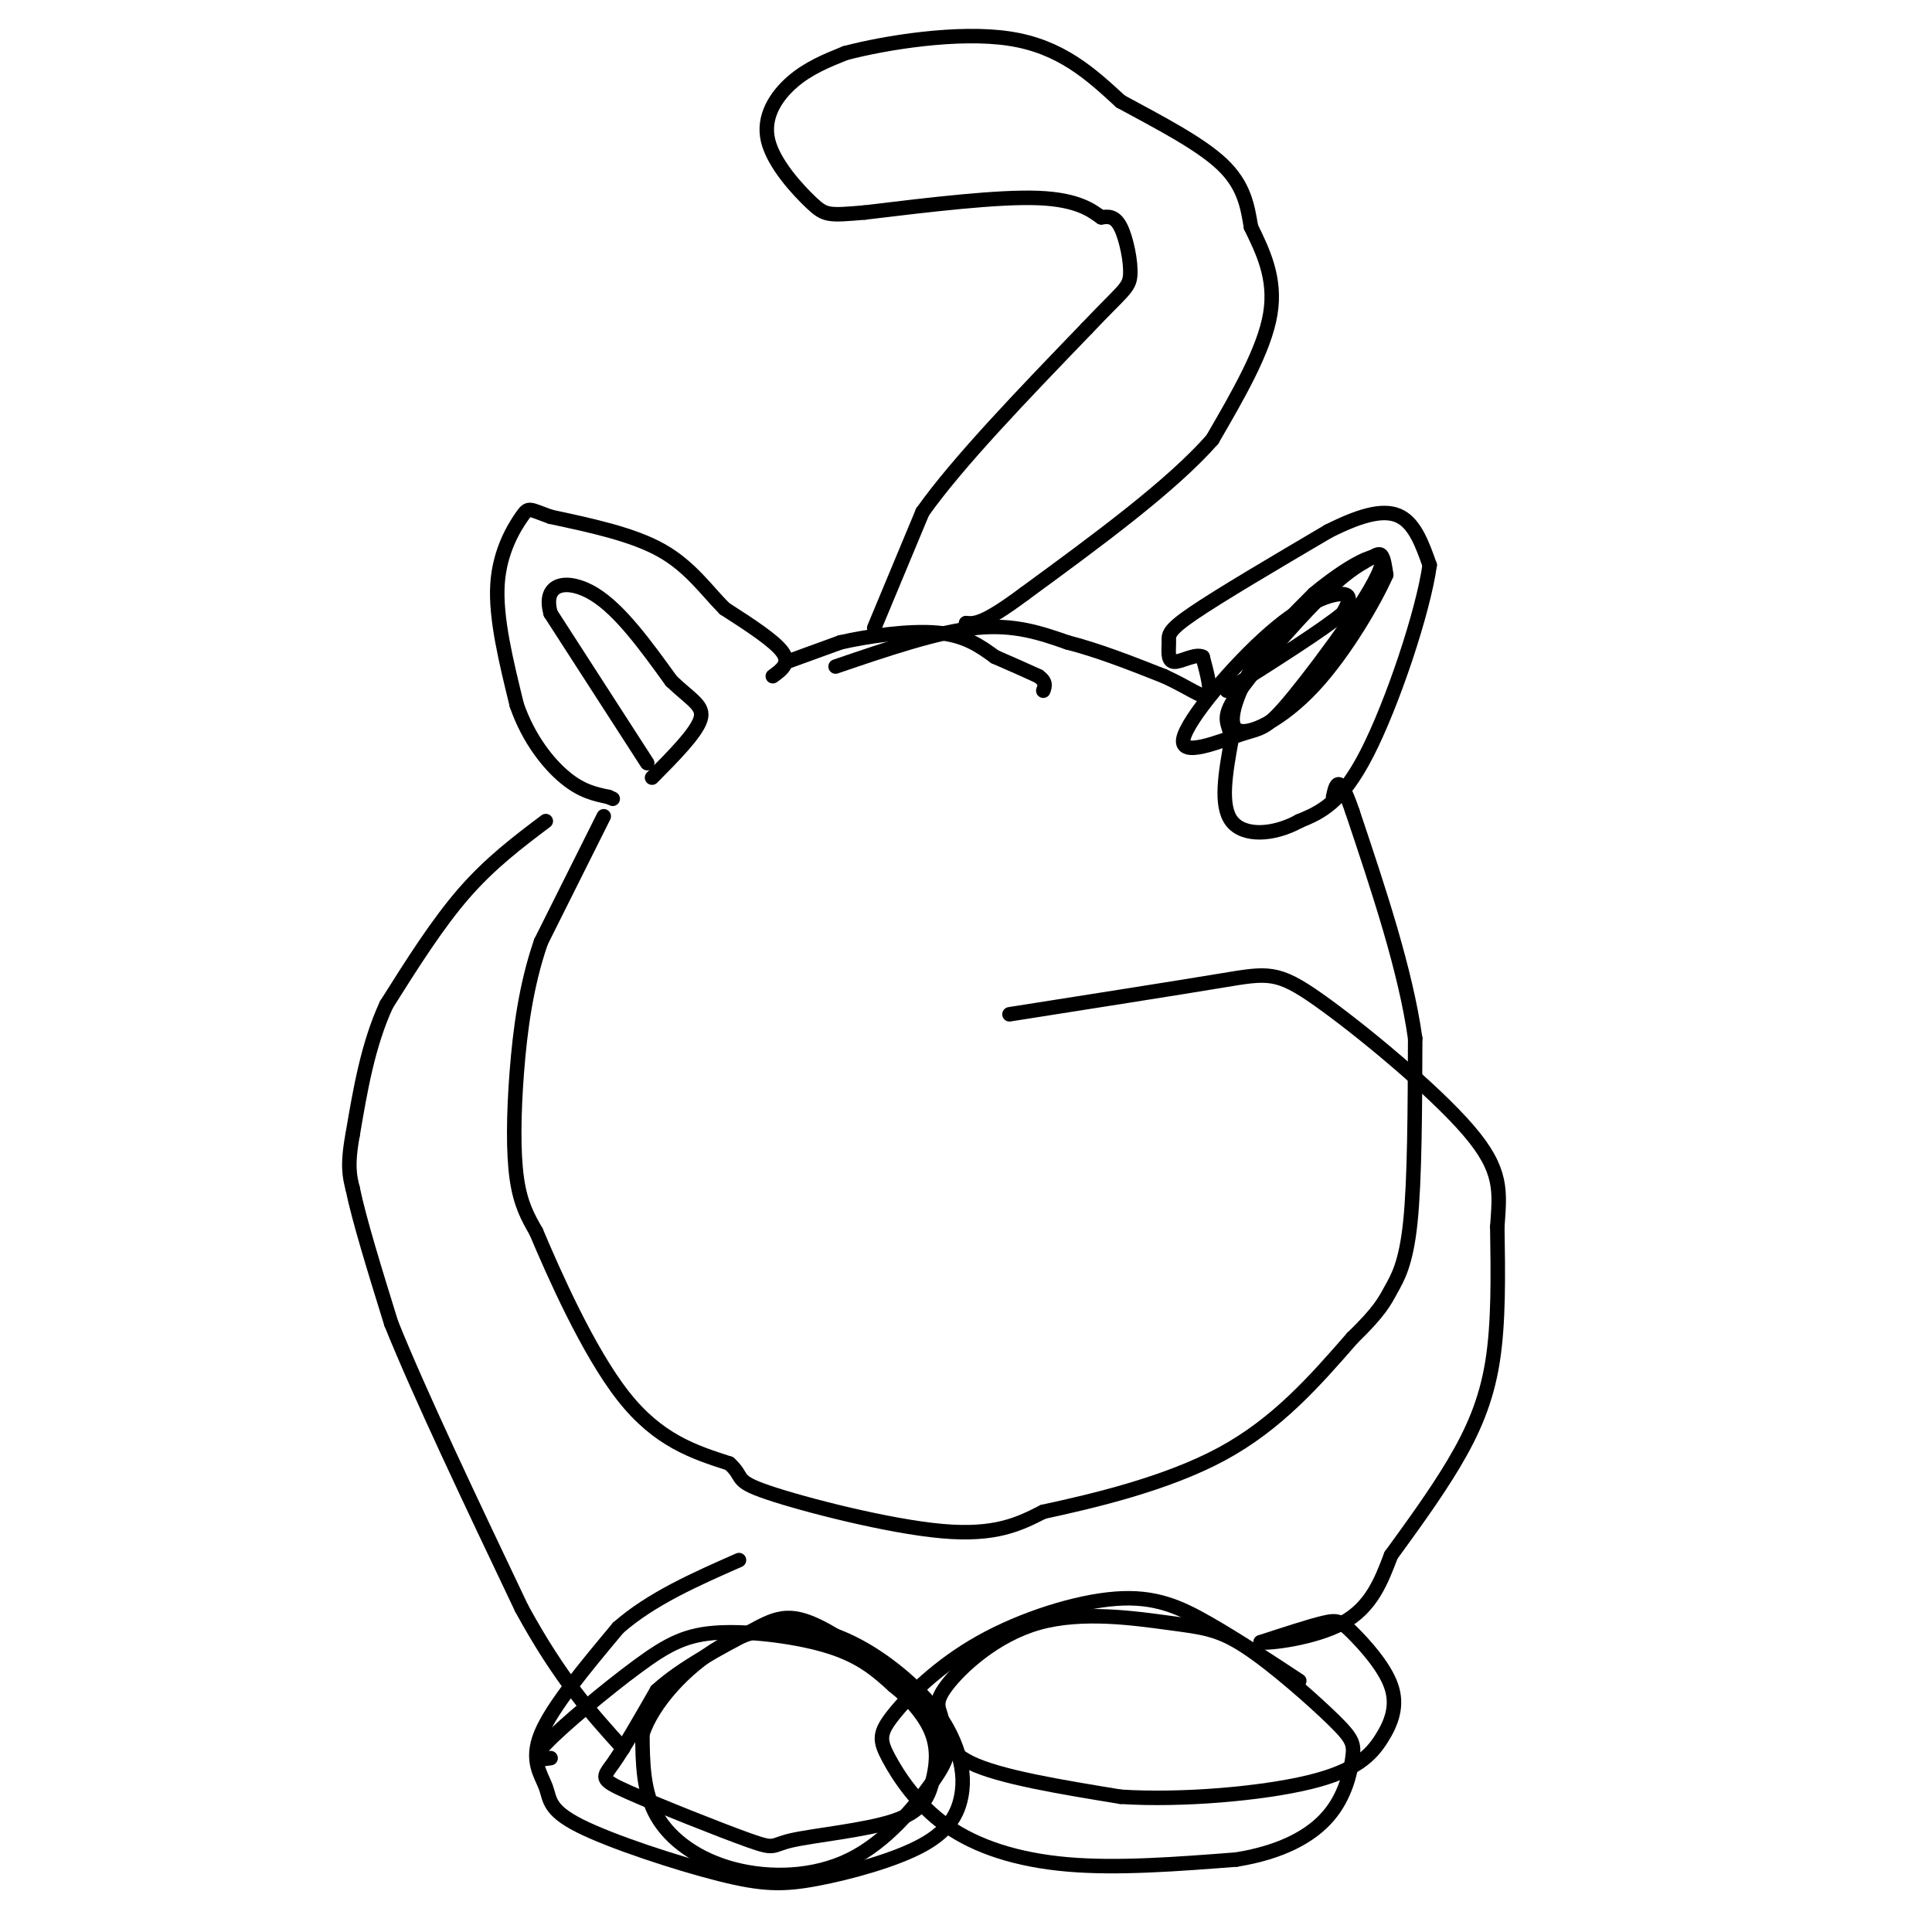 <svg viewBox='0 0 400 400' version='1.1' xmlns='http://www.w3.org/2000/svg' xmlns:xlink='http://www.w3.org/1999/xlink'><g fill='none' stroke='#000000' stroke-width='3' stroke-linecap='round' stroke-linejoin='round'><path d='M181,130c0.000,0.000 10.000,-24.000 10,-24'/><path d='M191,106c7.333,-10.333 20.667,-24.167 34,-38'/><path d='M225,68c7.369,-7.798 8.792,-8.292 9,-11c0.208,-2.708 -0.798,-7.631 -2,-10c-1.202,-2.369 -2.601,-2.185 -4,-2'/><path d='M228,45c-1.911,-1.333 -4.689,-3.667 -13,-4c-8.311,-0.333 -22.156,1.333 -36,3'/><path d='M179,44c-7.470,0.627 -8.147,0.694 -11,-2c-2.853,-2.694 -7.884,-8.148 -9,-13c-1.116,-4.852 1.681,-9.100 5,-12c3.319,-2.900 7.159,-4.450 11,-6'/><path d='M175,11c8.244,-2.178 23.356,-4.622 34,-3c10.644,1.622 16.822,7.311 23,13'/><path d='M232,21c7.978,4.333 16.422,8.667 21,13c4.578,4.333 5.289,8.667 6,13'/><path d='M259,47c2.356,4.867 5.244,10.533 4,18c-1.244,7.467 -6.622,16.733 -12,26'/><path d='M251,91c-8.500,9.667 -23.750,20.833 -39,32'/><path d='M212,123c-8.500,6.333 -10.250,6.167 -12,6'/><path d='M160,140c1.833,-1.333 3.667,-2.667 2,-5c-1.667,-2.333 -6.833,-5.667 -12,-9'/><path d='M150,126c-3.733,-3.756 -7.067,-8.644 -13,-12c-5.933,-3.356 -14.467,-5.178 -23,-7'/><path d='M114,107c-4.571,-1.619 -4.500,-2.167 -6,0c-1.500,2.167 -4.571,7.048 -5,14c-0.429,6.952 1.786,15.976 4,25'/><path d='M107,146c2.444,7.044 6.556,12.156 10,15c3.444,2.844 6.222,3.422 9,4'/><path d='M126,165c1.500,0.667 0.750,0.333 0,0'/><path d='M134,158c0.000,0.000 -20.000,-31.000 -20,-31'/><path d='M114,127c-1.822,-6.511 3.622,-7.289 9,-4c5.378,3.289 10.689,10.644 16,18'/><path d='M139,141c4.267,4.044 6.933,5.156 6,8c-0.933,2.844 -5.467,7.422 -10,12'/><path d='M163,137c0.000,0.000 11.000,-4.000 11,-4'/><path d='M174,133c5.622,-1.289 14.178,-2.511 20,-2c5.822,0.511 8.911,2.756 12,5'/><path d='M206,136c3.500,1.500 6.250,2.750 9,4'/><path d='M215,140c1.667,1.167 1.333,2.083 1,3'/><path d='M173,138c10.500,-3.583 21.000,-7.167 29,-8c8.000,-0.833 13.500,1.083 19,3'/><path d='M221,133c6.500,1.667 13.250,4.333 20,7'/><path d='M241,140c5.156,2.333 8.044,4.667 9,4c0.956,-0.667 -0.022,-4.333 -1,-8'/><path d='M249,136c-1.463,-0.810 -4.619,1.164 -6,1c-1.381,-0.164 -0.987,-2.467 -1,-4c-0.013,-1.533 -0.432,-2.295 5,-6c5.432,-3.705 16.716,-10.352 28,-17'/><path d='M275,110c7.422,-3.756 11.978,-4.644 15,-3c3.022,1.644 4.511,5.822 6,10'/><path d='M296,117c-1.333,9.600 -7.667,28.600 -13,39c-5.333,10.400 -9.667,12.200 -14,14'/><path d='M269,170c-5.289,2.933 -11.511,3.267 -14,0c-2.489,-3.267 -1.244,-10.133 0,-17'/><path d='M255,153c-0.655,-3.577 -2.291,-4.019 1,-9c3.291,-4.981 11.511,-14.500 17,-20c5.489,-5.500 8.247,-6.981 10,-8c1.753,-1.019 2.501,-1.577 3,-1c0.499,0.577 0.750,2.288 1,4'/><path d='M287,119c-2.247,5.104 -8.365,15.863 -15,23c-6.635,7.137 -13.786,10.652 -16,9c-2.214,-1.652 0.510,-8.472 4,-14c3.490,-5.528 7.745,-9.764 12,-14'/><path d='M272,123c6.010,-5.061 15.034,-10.712 14,-6c-1.034,4.712 -12.124,19.788 -18,27c-5.876,7.212 -6.536,6.560 -11,8c-4.464,1.440 -12.733,4.974 -12,1c0.733,-3.974 10.466,-15.454 18,-22c7.534,-6.546 12.867,-8.156 15,-8c2.133,0.156 1.067,2.078 0,4'/><path d='M278,127c-4.000,3.333 -14.000,9.667 -24,16'/><path d='M125,169c0.000,0.000 -13.000,26.000 -13,26'/><path d='M112,195c-3.095,8.952 -4.333,18.333 -5,27c-0.667,8.667 -0.762,16.619 0,22c0.762,5.381 2.381,8.190 4,11'/><path d='M111,255c3.644,8.644 10.756,24.756 18,34c7.244,9.244 14.622,11.622 22,14'/><path d='M151,303c3.321,3.000 0.625,3.500 8,6c7.375,2.500 24.821,7.000 36,8c11.179,1.000 16.089,-1.500 21,-4'/><path d='M216,313c10.289,-2.222 25.511,-5.778 37,-12c11.489,-6.222 19.244,-15.111 27,-24'/><path d='M280,277c5.762,-5.595 6.667,-7.583 8,-10c1.333,-2.417 3.095,-5.262 4,-14c0.905,-8.738 0.952,-23.369 1,-38'/><path d='M293,215c-2.000,-14.167 -7.500,-30.583 -13,-47'/><path d='M280,168c-2.833,-8.333 -3.417,-5.667 -4,-3'/><path d='M113,170c-5.750,4.333 -11.500,8.667 -17,15c-5.500,6.333 -10.750,14.667 -16,23'/><path d='M80,208c-3.833,8.333 -5.417,17.667 -7,27'/><path d='M73,235c-1.167,6.333 -0.583,8.667 0,11'/><path d='M73,246c1.333,6.500 4.667,17.250 8,28'/><path d='M81,274c5.833,14.500 16.417,36.750 27,59'/><path d='M108,333c8.000,14.667 14.500,21.833 21,29'/><path d='M114,364c-2.222,0.321 -4.443,0.641 -1,-3c3.443,-3.641 12.552,-11.244 19,-16c6.448,-4.756 10.236,-6.665 17,-7c6.764,-0.335 16.504,0.904 23,3c6.496,2.096 9.748,5.048 13,8'/><path d='M185,349c3.781,3.011 6.735,6.539 8,10c1.265,3.461 0.842,6.854 0,10c-0.842,3.146 -2.102,6.044 -8,8c-5.898,1.956 -16.434,2.969 -21,4c-4.566,1.031 -3.162,2.081 -9,0c-5.838,-2.081 -18.918,-7.291 -25,-10c-6.082,-2.709 -5.166,-2.917 -3,-6c2.166,-3.083 5.583,-9.042 9,-15'/><path d='M136,350c5.146,-4.729 13.510,-9.050 19,-12c5.490,-2.950 8.104,-4.528 15,-1c6.896,3.528 18.072,12.161 23,18c4.928,5.839 3.608,8.885 0,14c-3.608,5.115 -9.503,12.299 -17,16c-7.497,3.701 -16.595,3.920 -24,2c-7.405,-1.920 -13.116,-5.977 -16,-11c-2.884,-5.023 -2.942,-11.011 -3,-17'/><path d='M133,359c2.101,-6.373 8.853,-13.805 16,-18c7.147,-4.195 14.688,-5.153 22,-3c7.312,2.153 14.394,7.418 19,12c4.606,4.582 6.736,8.483 8,12c1.264,3.517 1.662,6.652 1,10c-0.662,3.348 -2.383,6.909 -8,10c-5.617,3.091 -15.128,5.711 -22,7c-6.872,1.289 -11.104,1.246 -20,-1c-8.896,-2.246 -22.457,-6.695 -29,-10c-6.543,-3.305 -6.069,-5.467 -7,-8c-0.931,-2.533 -3.266,-5.438 -1,-11c2.266,-5.562 9.133,-13.781 16,-22'/><path d='M128,337c6.833,-6.000 15.917,-10.000 25,-14'/><path d='M269,348c-6.588,-4.342 -13.177,-8.683 -19,-12c-5.823,-3.317 -10.882,-5.608 -19,-5c-8.118,0.608 -19.297,4.116 -28,9c-8.703,4.884 -14.932,11.146 -18,15c-3.068,3.854 -2.977,5.301 -1,9c1.977,3.699 5.840,9.650 12,14c6.160,4.350 14.617,7.100 25,8c10.383,0.900 22.691,-0.050 35,-1'/><path d='M256,385c9.416,-1.534 15.456,-4.871 19,-9c3.544,-4.129 4.591,-9.052 5,-12c0.409,-2.948 0.181,-3.923 -4,-8c-4.181,-4.077 -12.314,-11.257 -18,-15c-5.686,-3.743 -8.926,-4.050 -16,-5c-7.074,-0.950 -17.984,-2.542 -27,0c-9.016,2.542 -16.138,9.217 -19,13c-2.862,3.783 -1.463,4.672 -1,7c0.463,2.328 -0.011,6.094 6,9c6.011,2.906 18.505,4.953 31,7'/><path d='M232,372c12.782,0.815 29.238,-0.646 39,-3c9.762,-2.354 12.831,-5.600 15,-9c2.169,-3.400 3.437,-6.952 2,-11c-1.437,-4.048 -5.579,-8.590 -8,-11c-2.421,-2.410 -3.120,-2.689 -6,-2c-2.880,0.689 -7.940,2.344 -13,4'/><path d='M261,340c1.311,0.356 11.089,-0.756 17,-4c5.911,-3.244 7.956,-8.622 10,-14'/><path d='M288,322c4.024,-5.548 9.083,-12.417 13,-19c3.917,-6.583 6.690,-12.881 8,-21c1.310,-8.119 1.155,-18.060 1,-28'/><path d='M310,254c0.496,-7.311 1.236,-11.589 -6,-20c-7.236,-8.411 -22.448,-20.957 -31,-27c-8.552,-6.043 -10.443,-5.584 -20,-4c-9.557,1.584 -26.778,4.292 -44,7'/></g>
</svg>